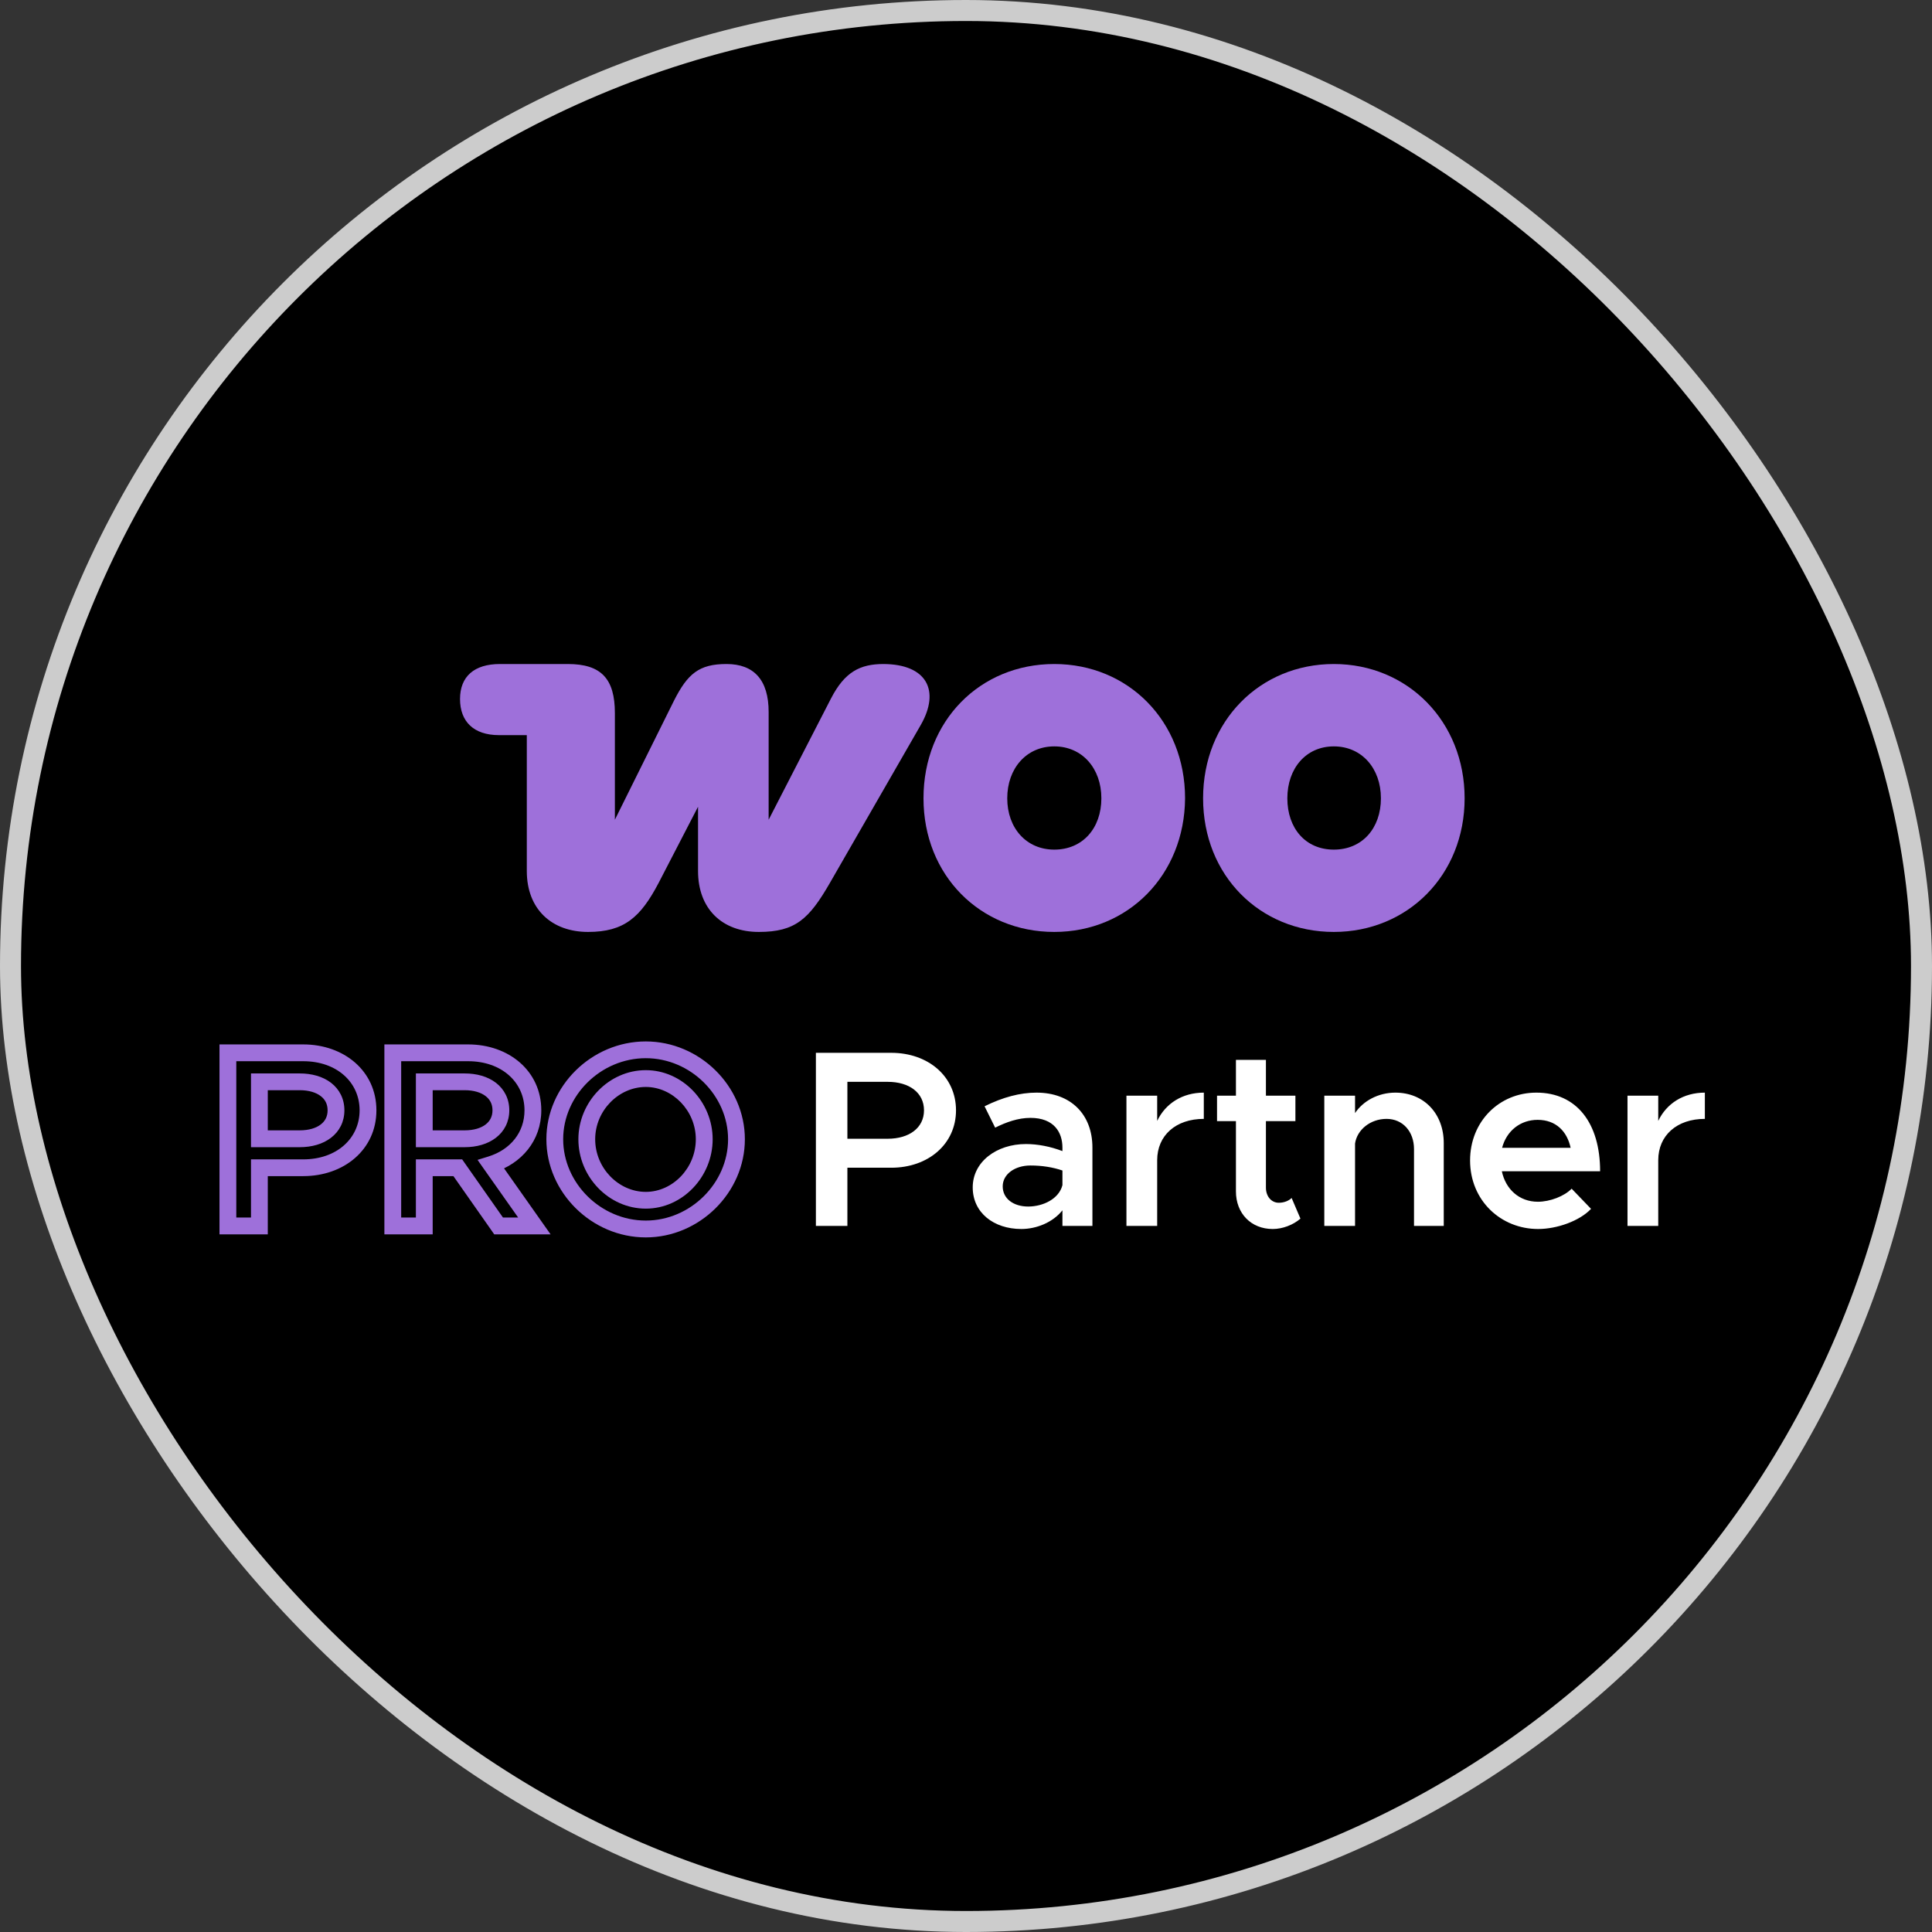 <svg width="46" height="46" viewBox="0 0 46 46" fill="none" xmlns="http://www.w3.org/2000/svg">
<rect x="0" y="0" width="46" height="46" fill="#333333" stroke="none"/>
<rect x="0.25" y="0.25" width="45.5" height="45.5" rx="22.75" fill="black"/>
<rect x="0.25" y="0.25" width="45.5" height="45.5" rx="22.75" stroke="#CCCCCC" stroke-width="0.5"/>
<g clip-path="url(#clip0_5308_4204)">
<path fill-rule="evenodd" clip-rule="evenodd" d="M21.037 15.81C20.477 15.81 20.112 15.998 19.786 16.63L18.301 19.517V16.952C18.301 16.187 17.949 15.81 17.298 15.81C16.646 15.81 16.373 16.039 16.047 16.683L14.64 19.517V16.979C14.64 16.16 14.314 15.81 13.52 15.81H11.904C11.292 15.81 10.953 16.106 10.953 16.643C10.953 17.18 11.279 17.503 11.878 17.503H12.543V20.739C12.543 21.652 13.142 22.189 14.002 22.189C14.862 22.189 15.252 21.84 15.682 21.021L16.62 19.208V20.739C16.62 21.639 17.194 22.189 18.067 22.189C18.939 22.189 19.265 21.88 19.76 21.021L21.923 17.261C22.392 16.442 22.066 15.81 21.024 15.81C21.024 15.81 21.024 15.81 21.037 15.81Z" fill="#9E70DA"/>
<path fill-rule="evenodd" clip-rule="evenodd" d="M25.102 15.81C23.33 15.81 21.988 17.167 21.988 19.007C21.988 20.846 23.343 22.189 25.102 22.189C26.861 22.189 28.203 20.833 28.216 19.007C28.216 17.167 26.861 15.81 25.102 15.81ZM25.102 20.229C24.438 20.229 23.982 19.718 23.982 19.007C23.982 18.295 24.438 17.771 25.102 17.771C25.767 17.771 26.223 18.295 26.223 19.007C26.223 19.718 25.779 20.229 25.102 20.229Z" fill="#9E70DA"/>
<path fill-rule="evenodd" clip-rule="evenodd" d="M31.758 15.81C30 15.81 28.645 17.167 28.645 19.007C28.645 20.846 30 22.189 31.758 22.189C33.517 22.189 34.872 20.833 34.872 19.007C34.872 17.18 33.517 15.81 31.758 15.81ZM31.758 20.229C31.081 20.229 30.651 19.718 30.651 19.007C30.651 18.295 31.094 17.771 31.758 17.771C32.423 17.771 32.879 18.295 32.879 19.007C32.879 19.718 32.436 20.229 31.758 20.229Z" fill="#9E70DA"/>
</g>
<path d="M5.426 29.189H5.226V29.39H5.426V29.189ZM5.426 25.067V24.867H5.226V25.067H5.426ZM6.176 27.803V27.604H5.976V27.803H6.176ZM6.176 29.189V29.39H6.376V29.189H6.176ZM6.176 27.113H5.976V27.314H6.176V27.113ZM6.176 25.758V25.558H5.976V25.758H6.176ZM5.426 29.189H5.626V25.067H5.426H5.226V29.189H5.426ZM5.426 25.067V25.267H7.22V25.067V24.867H5.426V25.067ZM7.22 25.067V25.267C8.017 25.267 8.562 25.766 8.562 26.436H8.762H8.962C8.962 25.497 8.187 24.867 7.22 24.867V25.067ZM8.762 26.436H8.562C8.562 27.105 8.017 27.604 7.22 27.604V27.803V28.003C8.187 28.003 8.962 27.374 8.962 26.436H8.762ZM7.22 27.803V27.604H6.176V27.803V28.003H7.22V27.803ZM6.176 27.803H5.976V29.189H6.176H6.376V27.803H6.176ZM6.176 29.189V28.989H5.426V29.189V29.39H6.176V29.189ZM6.176 27.113V27.314H7.136V27.113V26.913H6.176V27.113ZM7.136 27.113V27.314C7.422 27.314 7.685 27.241 7.881 27.09C8.082 26.936 8.2 26.708 8.2 26.436H8H7.8C7.8 26.583 7.741 26.694 7.637 26.773C7.529 26.857 7.36 26.913 7.136 26.913V27.113ZM8 26.436H8.2C8.2 26.163 8.082 25.935 7.881 25.78C7.685 25.63 7.422 25.558 7.136 25.558V25.758V25.957C7.36 25.957 7.529 26.014 7.637 26.098C7.741 26.177 7.8 26.288 7.8 26.436H8ZM7.136 25.758V25.558H6.176V25.758V25.957H7.136V25.758ZM6.176 25.758H5.976V27.113H6.176H6.376V25.758H6.176ZM12.724 29.189V29.39H13.11L12.887 29.074L12.724 29.189ZM11.872 29.189L11.708 29.304L11.768 29.39H11.872V29.189ZM10.9 27.803L11.063 27.689L11.004 27.604H10.9V27.803ZM10.102 27.803V27.604H9.902V27.803H10.102ZM10.102 29.189V29.39H10.302V29.189H10.102ZM9.352 29.189H9.152V29.39H9.352V29.189ZM9.352 25.067V24.867H9.152V25.067H9.352ZM11.692 27.726L11.632 27.535L11.37 27.616L11.528 27.841L11.692 27.726ZM10.102 25.758V25.558H9.902V25.758H10.102ZM10.102 27.113H9.902V27.314H10.102V27.113ZM12.724 29.189V28.989H11.872V29.189V29.39H12.724V29.189ZM11.872 29.189L12.036 29.075L11.063 27.689L10.9 27.803L10.736 27.918L11.708 29.304L11.872 29.189ZM10.9 27.803V27.604H10.102V27.803V28.003H10.9V27.803ZM10.102 27.803H9.902V29.189H10.102H10.302V27.803H10.102ZM10.102 29.189V28.989H9.352V29.189V29.39H10.102V29.189ZM9.352 29.189H9.552V25.067H9.352H9.152V29.189H9.352ZM9.352 25.067V25.267H11.146V25.067V24.867H9.352V25.067ZM11.146 25.067V25.267C11.943 25.267 12.488 25.766 12.488 26.436H12.688H12.888C12.888 25.497 12.113 24.867 11.146 24.867V25.067ZM12.688 26.436H12.488C12.488 26.961 12.154 27.371 11.632 27.535L11.692 27.726L11.752 27.916C12.418 27.708 12.888 27.158 12.888 26.436H12.688ZM11.692 27.726L11.528 27.841L12.56 29.305L12.724 29.189L12.887 29.074L11.855 27.61L11.692 27.726ZM10.102 25.758H9.902V27.113H10.102H10.302V25.758H10.102ZM10.102 27.113V27.314H11.062V27.113V26.913H10.102V27.113ZM11.062 27.113V27.314C11.348 27.314 11.611 27.241 11.807 27.09C12.008 26.936 12.126 26.708 12.126 26.436H11.926H11.726C11.726 26.583 11.666 26.694 11.563 26.773C11.455 26.857 11.285 26.913 11.062 26.913V27.113ZM11.926 26.436H12.126C12.126 26.163 12.008 25.935 11.807 25.78C11.611 25.63 11.348 25.558 11.062 25.558V25.758V25.957C11.285 25.957 11.455 26.014 11.563 26.098C11.666 26.177 11.726 26.288 11.726 26.436H11.926ZM11.062 25.758V25.558H10.102V25.758V25.957H11.062V25.758ZM15.376 29.262V29.061C14.307 29.061 13.409 28.171 13.409 27.125H13.21H13.009C13.009 28.396 14.091 29.462 15.376 29.462V29.262ZM13.21 27.125H13.409C13.409 26.081 14.307 25.195 15.376 25.195V24.995V24.796C14.092 24.796 13.009 25.854 13.009 27.125H13.21ZM15.376 24.995V25.195C16.438 25.195 17.335 26.081 17.335 27.125H17.535H17.735C17.735 25.854 16.653 24.796 15.376 24.796V24.995ZM17.535 27.125H17.335C17.335 28.171 16.437 29.061 15.376 29.061V29.262V29.462C16.654 29.462 17.735 28.396 17.735 27.125H17.535ZM15.376 28.578V28.777C16.25 28.777 16.968 28.02 16.968 27.125H16.767H16.567C16.567 27.815 16.013 28.378 15.376 28.378V28.578ZM16.767 27.125H16.968C16.968 26.236 16.249 25.48 15.376 25.48V25.68V25.88C16.014 25.88 16.567 26.443 16.567 27.125H16.767ZM15.376 25.68V25.48C14.498 25.48 13.771 26.235 13.771 27.125H13.972H14.171C14.171 26.444 14.729 25.88 15.376 25.88V25.68ZM13.972 27.125H13.771C13.771 28.022 14.497 28.777 15.376 28.777V28.578V28.378C14.73 28.378 14.171 27.813 14.171 27.125H13.972Z" fill="#9E70DA"/>
<path d="M19.426 29.189V25.067H21.22C22.102 25.067 22.762 25.631 22.762 26.436C22.762 27.239 22.102 27.803 21.22 27.803H20.176V29.189H19.426ZM20.176 27.113H21.136C21.646 27.113 22 26.855 22 26.436C22 26.015 21.646 25.758 21.136 25.758H20.176V27.113ZM24.678 26.015C25.5 26.015 26.01 26.538 26.01 27.323V29.189H25.296V28.817C25.068 29.105 24.678 29.262 24.318 29.262C23.658 29.262 23.16 28.872 23.16 28.271C23.16 27.66 23.73 27.239 24.426 27.239C24.708 27.239 25.014 27.299 25.296 27.407V27.323C25.296 26.963 25.098 26.616 24.534 26.616C24.24 26.616 23.958 26.718 23.694 26.849L23.442 26.34C23.88 26.123 24.288 26.015 24.678 26.015ZM24.48 28.727C24.834 28.727 25.212 28.547 25.296 28.218V27.869C25.068 27.791 24.81 27.75 24.534 27.75C24.168 27.75 23.874 27.953 23.874 28.247C23.874 28.541 24.132 28.727 24.48 28.727ZM27.552 26.688C27.75 26.273 28.152 26.015 28.662 26.015V26.64C27.996 26.64 27.552 27.035 27.552 27.623V29.189H26.82V26.087H27.552V26.688ZM30.753 28.523L30.963 29.015C30.789 29.166 30.537 29.262 30.303 29.262C29.787 29.262 29.427 28.89 29.427 28.367V26.694H28.977V26.087H29.427V25.235H30.141V26.087H30.843V26.694H30.141V28.277C30.141 28.488 30.273 28.637 30.447 28.637C30.573 28.637 30.687 28.59 30.753 28.523ZM33.223 26.015C33.901 26.015 34.375 26.514 34.375 27.215V29.189H33.667V27.36C33.667 26.939 33.397 26.64 33.013 26.64C32.629 26.64 32.311 26.898 32.263 27.227V29.189H31.531V26.087H32.263V26.502C32.455 26.213 32.815 26.015 33.223 26.015ZM36.616 28.613C36.904 28.613 37.246 28.482 37.42 28.302L37.882 28.782C37.612 29.07 37.072 29.262 36.622 29.262C35.734 29.262 35.002 28.584 35.002 27.63C35.002 26.7 35.698 26.015 36.58 26.015C37.54 26.015 38.098 26.741 38.098 27.887H35.758C35.848 28.314 36.172 28.613 36.616 28.613ZM36.61 26.663C36.202 26.663 35.872 26.922 35.764 27.329H37.396C37.312 26.939 37.048 26.663 36.61 26.663ZM39.482 26.688C39.68 26.273 40.082 26.015 40.592 26.015V26.64C39.926 26.64 39.482 27.035 39.482 27.623V29.189H38.75V26.087H39.482V26.688Z" fill="white"/>
<defs>
<clipPath id="clip0_5308_4204">
<rect width="24.097" height="6.379" fill="white" transform="translate(10.953 15.81)"/>
</clipPath>
</defs>
</svg>
